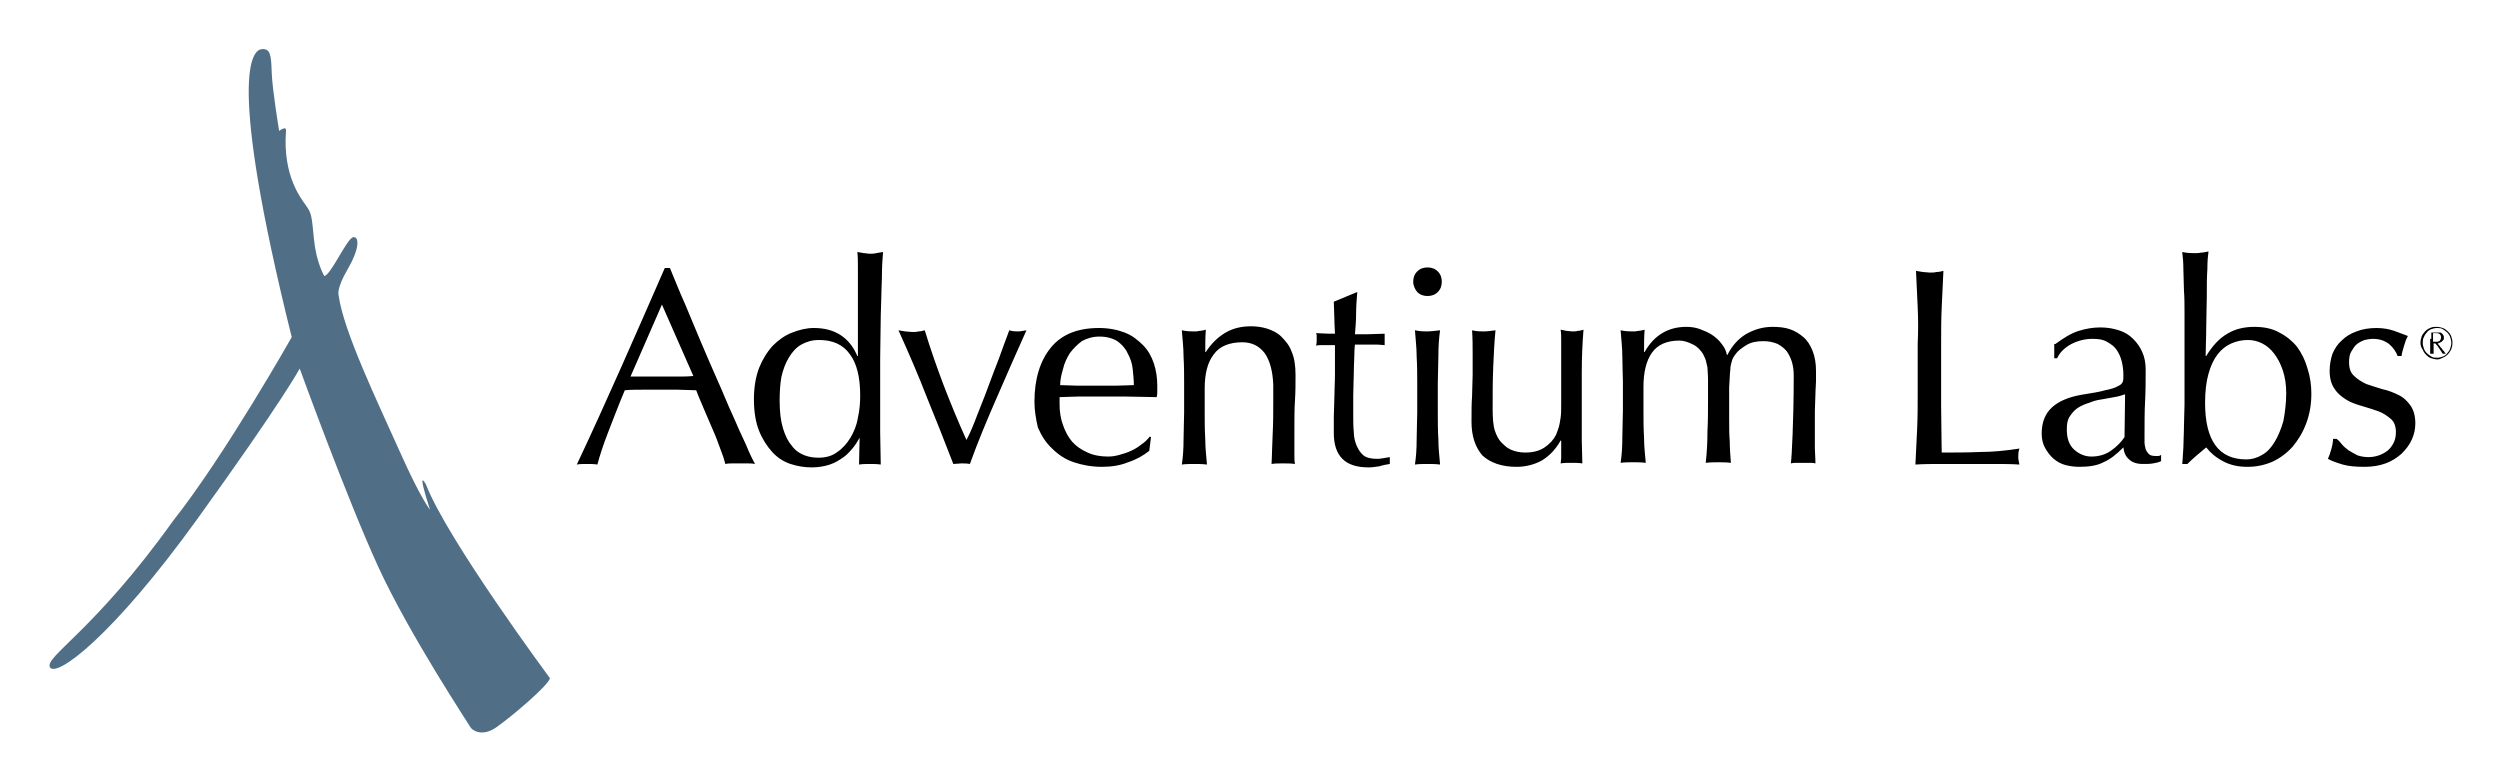 <svg xmlns="http://www.w3.org/2000/svg" role="img" viewBox="-7.66 -7.91 437.58 136.58"><title>Adventium Labs logo</title><style>svg {enable-background:new 0 0 422 121}</style><path d="M124.5 73.3c-.5-.1-.9-.1-1.3-.1h-2.6c-.4 0-.8 0-1.3.1-.2-.8-.5-1.7-.9-2.7-.4-1.1-.8-2.2-1.3-3.3-.5-1.2-1-2.3-1.5-3.5-.5-1.2-1-2.3-1.4-3.4-1.1 0-2.1-.1-3.2-.1h-6.3c-1 0-2 0-3 .1-1.1 2.6-2 5-2.9 7.3-.9 2.3-1.5 4.2-1.9 5.7-.6-.1-1.2-.1-1.8-.1-.7 0-1.3 0-1.8.1 2.7-5.7 5.3-11.5 7.8-17.1 2.5-5.7 5.1-11.5 7.6-17.3h.9c.8 1.9 1.6 4 2.6 6.2.9 2.2 1.9 4.5 2.8 6.7 1 2.3 1.9 4.5 2.9 6.7s1.8 4.3 2.7 6.2c.8 1.9 1.6 3.6 2.3 5.1.6 1.5 1.2 2.7 1.6 3.4zM102.7 58h8.2c.9 0 1.8 0 2.8-.1l-5.5-12.5-5.5 12.6zm40.1 10.7c-.3.5-.6 1.1-1.1 1.7s-1 1.2-1.7 1.7-1.5 1-2.4 1.3c-.9.3-2 .5-3.2.5-1.2 0-2.5-.2-3.7-.6-1.2-.4-2.3-1.1-3.2-2.1-.9-1-1.7-2.2-2.3-3.7-.6-1.5-.9-3.4-.9-5.5s.3-3.9.9-5.5c.6-1.5 1.4-2.8 2.4-3.9 1-1 2.1-1.8 3.4-2.3 1.3-.5 2.5-.8 3.8-.8 3.6 0 6.2 1.6 7.6 4.9h.1v-4.8-3.8-3.6-3.3c0-1 0-1.9-.1-2.7.4.1.8.1 1.1.2.4 0 .7.1 1.1.1.4 0 .7 0 1.1-.1s.7-.1 1.2-.2c-.1 1.1-.2 2.6-.2 4.6-.1 2-.1 4.2-.2 6.6 0 2.4-.1 4.9-.1 7.4v13c0 1.8.1 3.7.1 5.6-.7-.1-1.3-.1-1.9-.1-.6 0-1.2 0-1.9.1l.1-4.7zm-14-6.5c0 2 .2 3.6.6 4.9.4 1.3.9 2.3 1.6 3.1.6.8 1.4 1.3 2.2 1.6.8.3 1.6.4 2.4.4 1.3 0 2.4-.3 3.3-1 .9-.6 1.7-1.5 2.3-2.5.6-1 1.1-2.2 1.3-3.5.3-1.3.4-2.6.4-3.9 0-3.2-.6-5.6-1.8-7.2-1.2-1.7-3-2.5-5.4-2.5-1.2 0-2.2.3-3.1.8-.9.5-1.6 1.3-2.2 2.3-.6 1-1 2.1-1.3 3.4-.2 1.2-.3 2.6-.3 4.1zm30.4 11.1c-1.5-3.9-3-7.7-4.6-11.6-1.5-3.9-3.2-7.8-5-11.8.4.1.8.1 1.2.2.4 0 .8.1 1.2.1.4 0 .7 0 1.1-.1.4 0 .7-.1 1.1-.2 1 3.3 2.1 6.4 3.3 9.6 1.2 3.1 2.5 6.3 4 9.6.7-1.3 1.3-2.8 1.9-4.4s1.3-3.2 1.9-4.9c.6-1.7 1.3-3.4 1.9-5 .6-1.7 1.2-3.3 1.8-4.9.6.2 1.1.2 1.5.2.4 0 .9-.1 1.5-.2-1.8 4-3.5 7.9-5.2 11.8-1.7 3.9-3.3 7.7-4.7 11.6-.5-.1-1-.1-1.5-.1-.4 0-.9.1-1.4.1zm14.2-10.9c0-4 1-7.2 2.9-9.5s4.7-3.4 8.4-3.4c1.7 0 3.2.3 4.5.8 1.3.5 2.3 1.3 3.2 2.2.9.9 1.5 2 1.9 3.2.4 1.2.6 2.5.6 3.9v1c0 .3 0 .6-.1 1-1.8 0-3.5-.1-5.3-.1H181c-1.1 0-2.1.1-3.2.1V62.9c0 1.3.2 2.5.6 3.6.4 1.1.9 2.1 1.6 2.9.7.8 1.6 1.4 2.7 1.9s2.3.7 3.6.7c.7 0 1.3-.1 2-.3.7-.2 1.4-.4 2-.7.7-.3 1.3-.7 1.8-1.1.6-.4 1.1-.9 1.5-1.4l.2.1-.3 2.4c-1 .8-2.2 1.5-3.7 2-1.5.6-3 .8-4.6.8-1.8 0-3.4-.3-4.9-.8-1.5-.5-2.7-1.3-3.8-2.4-1.1-1-1.9-2.3-2.5-3.7-.3-1.3-.6-2.9-.6-4.5zM184.8 51c-1.2 0-2.2.3-3.1.8-.8.6-1.5 1.3-2.1 2.1-.5.8-1 1.8-1.2 2.8-.3 1-.5 1.9-.5 2.8 1 0 2.1.1 3.2.1h6.5c1.1 0 2.2-.1 3.2-.1 0-.9-.1-1.8-.2-2.8-.1-1-.4-1.9-.9-2.8-.4-.9-1.1-1.6-1.8-2.1-.8-.5-1.9-.8-3.1-.8zm28.9 2.9c-1-1.3-2.3-1.9-3.9-1.9-2.3 0-4 .7-5 2.1-1.1 1.4-1.6 3.4-1.6 6v4.2c0 1.5 0 3 .1 4.7 0 1.6.2 3.1.3 4.4-.8-.1-1.5-.1-2.2-.1-.7 0-1.5 0-2.2.1.2-1.3.3-2.8.3-4.4 0-1.6.1-3.2.1-4.7v-5.1c0-1.5 0-3-.1-4.7 0-1.6-.2-3.1-.3-4.6.9.2 1.7.2 2.2.2.3 0 .5 0 .9-.1.3 0 .7-.1 1.1-.2-.1 1.3-.1 2.6-.1 3.9h.1c.9-1.4 2-2.5 3.3-3.3 1.3-.8 2.8-1.2 4.6-1.2.9 0 1.8.1 2.8.4.9.3 1.8.7 2.5 1.4s1.4 1.5 1.8 2.6c.5 1.1.7 2.5.7 4.2 0 1.4 0 2.9-.1 4.4-.1 1.5-.1 3.1-.1 4.8V71.8c0 .5 0 1 .1 1.5-.7-.1-1.3-.1-2.1-.1-.7 0-1.4 0-2 .1.1-1.7.1-3.5.2-5.3.1-1.8.1-3.7.1-5.6v-3c-.1-2.4-.6-4.2-1.5-5.5zm16.2-10.6c-.1 1.2-.2 2.5-.2 3.7 0 1.2-.1 2.4-.2 3.6h2c1 0 2.1-.1 3.2-.1v2c-.4 0-.9-.1-1.3-.1h-3.9c0 .1-.1.7-.1 1.6 0 .9-.1 2-.1 3.3 0 1.3-.1 2.6-.1 4V65c0 .9 0 1.8.1 2.7 0 .9.2 1.7.5 2.4s.7 1.3 1.2 1.7c.5.4 1.3.6 2.3.6.3 0 .6 0 1.1-.1.4-.1.8-.1 1.2-.2v1.2c-.6.1-1.2.2-1.8.4-.7.1-1.3.2-1.9.2-2.1 0-3.6-.5-4.6-1.5-1-1-1.5-2.5-1.5-4.5V65c0-1 .1-2.2.1-3.4 0-1.2.1-2.6.1-4.1v-5H223.6c-.3 0-.6 0-.9.1 0-.2.1-.4.1-.6v-.6-.5c0-.2 0-.3-.1-.5 1.5.1 2.6.1 3.3.1 0-.7-.1-1.5-.1-2.5s-.1-2-.1-3.1l4.1-1.7zm9.8-1.9c0-.7.2-1.3.7-1.8.5-.5 1.1-.7 1.8-.7s1.3.2 1.8.7c.5.5.7 1.1.7 1.8s-.2 1.3-.7 1.8c-.5.5-1.1.7-1.8.7s-1.3-.2-1.8-.7c-.4-.5-.7-1.1-.7-1.8zm.7 17.8c0-1.5 0-3-.1-4.7 0-1.6-.2-3.1-.3-4.6.9.2 1.7.2 2.2.2s1.3-.1 2.2-.2c-.2 1.4-.3 2.9-.3 4.6 0 1.6-.1 3.2-.1 4.7v5.1c0 1.5 0 3 .1 4.7 0 1.6.2 3.1.3 4.4-.8-.1-1.5-.1-2.2-.1-.7 0-1.5 0-2.2.1.2-1.3.3-2.8.3-4.4 0-1.6.1-3.2.1-4.7v-5.1zm9.5 6.7c0-1.7 0-3.2.1-4.5 0-1.2.1-2.5.1-3.7V54c0-1.3 0-2.7-.1-4.1.8.2 1.5.2 2.1.2.5 0 1.2-.1 2-.2-.2 2-.3 4.1-.4 6.5-.1 2.3-.1 4.8-.1 7.2 0 1.7.1 3 .4 3.9s.7 1.6 1.1 2c.5.5 1 1 1.7 1.3.7.3 1.5.5 2.5.5 1.4 0 2.5-.3 3.4-.9.9-.6 1.6-1.4 2-2.2.2-.6.4-1 .5-1.4.1-.4.2-.9.3-1.6.1-.7.1-1.5.1-2.7v-8.7-2.1c0-.7 0-1.3-.1-1.9.4.1.7.1 1 .2.3 0 .7.1 1 .1.4 0 .7 0 1-.1.3 0 .7-.1 1-.2-.2 2.6-.3 5-.3 7.4V69.1c0 1.4.1 2.8.1 4.1-.7-.1-1.3-.1-1.9-.1s-1.3 0-1.9.1c0-.3.1-.6.1-.9v-3.1h-.1c-.9 1.6-2 2.7-3.3 3.5-1.3.7-2.8 1.1-4.4 1.1-2.6 0-4.6-.7-6-2-1.2-1.4-1.9-3.3-1.9-5.9zm26.4-11.4c0-1.6-.2-3.1-.3-4.6.9.2 1.7.2 2.2.2.3 0 .5 0 .9-.1.3 0 .7-.1 1.1-.2-.1 1.3-.1 2.6-.1 3.9h.1c1.7-3 4.2-4.4 7.3-4.4.8 0 1.6.1 2.4.4s1.5.6 2.1 1c.6.4 1.2.9 1.7 1.6.5.6.8 1.3.9 1.9h.1c.8-1.6 1.9-2.8 3.2-3.6 1.4-.8 2.9-1.3 4.7-1.3 1.1 0 2.1.1 3 .4.9.3 1.7.8 2.4 1.4.7.6 1.2 1.4 1.6 2.4.4 1 .6 2.2.6 3.5v1.8c0 .7-.1 1.4-.1 2.3 0 .9-.1 1.9-.1 3v6.4c0 .8.1 1.7.1 2.7-.4-.1-.7-.1-1.1-.1h-2.1c-.4 0-.7 0-1.1.1.1-.8.2-2.5.3-5s.2-6 .2-10.4c0-.8-.1-1.6-.3-2.3s-.5-1.3-.9-1.9c-.4-.5-.9-.9-1.6-1.3-.7-.3-1.5-.5-2.5-.5-1.2 0-2.2.2-3 .7-.8.5-1.5 1-1.9 1.6-.3.4-.5.7-.6 1.1-.1.4-.3.9-.3 1.6-.1.7-.1 1.8-.2 3.1v5.5c0 1.4 0 2.7.1 3.9 0 1.2.1 2.4.2 3.8-.8-.1-1.5-.1-2.2-.1s-1.4 0-2.2.1c.2-1.8.3-3.6.3-5.5.1-1.9.1-3.7.1-5.5v-3.6c0-.9-.1-1.6-.1-2.1-.1-.5-.2-.9-.3-1.3-.1-.3-.3-.7-.5-1.1-.4-.6-.9-1.2-1.7-1.6-.8-.4-1.6-.7-2.4-.7-2.2 0-3.8.7-4.8 2.1-1 1.4-1.5 3.4-1.5 6V64c0 1.5 0 3 .1 4.7 0 1.6.2 3.1.3 4.4-.8-.1-1.5-.1-2.2-.1-.7 0-1.5 0-2.2.1.2-1.3.3-2.8.3-4.4 0-1.6.1-3.2.1-4.7v-5.1c0-1.2-.1-2.8-.1-4.4zm51.7-8.6c-.1-2.1-.2-4.2-.3-6.4.4.1.8.1 1.2.2.4 0 .8.1 1.2.1.4 0 .8 0 1.2-.1.4 0 .8-.1 1.2-.2-.1 2.2-.2 4.3-.3 6.4-.1 2.1-.1 4.2-.1 6.4v10.8c0 3 .1 5.8.1 8.2 2.3 0 4.6 0 6.7-.1 2.1 0 4.4-.2 6.9-.6-.2.6-.2 1.1-.2 1.5 0 .4.1.8.2 1.3-1.5-.1-3-.1-4.5-.1h-9.1c-1.5 0-3 0-4.6.1.1-2 .2-4.1.3-6.2.1-2.1.1-4.2.1-6.4v-8.5c.1-2.2.1-4.3 0-6.4zm24.1 6.4c1.5-1.1 2.8-1.9 4.1-2.3s2.5-.6 3.8-.6c1.2 0 2.3.2 3.2.5 1 .3 1.8.8 2.5 1.5s1.2 1.4 1.6 2.3c.4.9.6 1.9.6 3 0 1.9 0 3.7-.1 5.6-.1 1.9-.1 3.8-.1 5.9v1.3c0 .4.1.8.2 1.2.1.3.3.6.6.9.2.2.6.3 1.1.3h.5c.2 0 .4-.1.5-.2v1.1c-.4.2-.8.3-1.4.4-.5.1-1.1.1-1.8.1-1.1 0-1.9-.3-2.4-.8-.6-.5-.9-1.2-1-2.1-1.2 1.2-2.3 2.1-3.5 2.6-1.1.6-2.6.8-4.2.8-.8 0-1.6-.1-2.4-.3s-1.5-.6-2.1-1.1c-.6-.5-1.1-1.2-1.5-1.9-.4-.7-.6-1.6-.6-2.5 0-2 .6-3.5 1.8-4.6s2.9-1.8 5.1-2.2c1.8-.3 3.2-.5 4.2-.8 1-.2 1.7-.4 2.2-.7.5-.2.8-.5.9-.8.1-.3.1-.7.1-1.2 0-.8-.1-1.6-.3-2.4-.2-.8-.5-1.4-.9-2-.4-.6-1-1-1.7-1.4s-1.5-.5-2.5-.5c-1.3 0-2.5.3-3.7.9-1.1.6-2 1.4-2.5 2.5h-.5v-2.5zm12.2 8.8c-.6.2-1.2.4-1.9.5-.7.1-1.5.3-2.2.4-.8.1-1.5.3-2.2.6-.7.2-1.4.5-2 .9-.6.4-1 .9-1.4 1.5s-.5 1.3-.5 2.3c0 1.5.4 2.7 1.3 3.5.9.8 1.9 1.2 3 1.2 1.2 0 2.4-.3 3.4-1s1.8-1.5 2.4-2.4l.1-7.5zm32.6-.1c0 1.9-.3 3.6-.9 5.2-.6 1.6-1.4 2.9-2.4 4.1-1 1.1-2.2 2-3.5 2.6-1.4.6-2.8.9-4.4.9s-3-.3-4.3-1c-1.3-.7-2.2-1.5-2.9-2.4-1.2 1-2.3 1.9-3.3 2.9h-.9c.1-.8.1-1.7.2-2.9 0-1.1.1-2.3.1-3.6 0-1.3.1-2.6.1-3.9V50.4v-3.6c0-1.3 0-2.6-.1-3.9 0-1.3-.1-2.5-.1-3.7 0-1.2-.1-2.2-.2-3 .9.2 1.7.2 2.2.2.4 0 .7 0 1.1-.1.4 0 .8-.1 1.3-.2-.1.7-.2 1.7-.2 3.1-.1 1.4-.1 3-.1 4.8 0 1.8-.1 3.6-.1 5.4 0 1.9-.1 3.5-.1 5h.1c1.1-1.8 2.3-3.1 3.7-3.9 1.3-.8 2.9-1.2 4.7-1.2 1.7 0 3.2.3 4.4 1 1.2.6 2.3 1.5 3.1 2.5.8 1.1 1.4 2.3 1.8 3.7.5 1.5.7 3 .7 4.5zm-4.4-.1c0-1.5-.2-2.8-.6-4-.4-1.2-.9-2.1-1.5-2.9-.6-.8-1.3-1.4-2.1-1.8-.8-.4-1.6-.6-2.5-.6-1 0-2 .2-2.9.6-.9.4-1.7 1-2.4 1.9-.7.9-1.2 2-1.6 3.4-.4 1.4-.6 3.1-.6 5.1 0 6.6 2.4 9.9 7.2 9.9 1 0 2-.3 2.8-.8.9-.5 1.6-1.3 2.2-2.3.6-1 1.1-2.2 1.5-3.6.3-1.6.5-3.2.5-4.9zm9.7 8.9c.3.4.8.8 1.2 1.1.5.3 1 .6 1.6.9.6.2 1.3.3 1.9.3.6 0 1.2-.1 1.8-.3s1.1-.5 1.5-.8.8-.8 1.1-1.4c.3-.6.4-1.2.4-1.9 0-1-.3-1.8-.9-2.3-.6-.5-1.3-1-2.1-1.3s-1.8-.6-2.8-.9c-1-.3-2-.6-2.8-1.1s-1.6-1.1-2.1-1.9c-.6-.8-.9-1.9-.9-3.2 0-1.1.2-2.1.5-3 .4-.9.9-1.7 1.6-2.3.7-.7 1.5-1.2 2.6-1.6 1-.4 2.2-.6 3.5-.6 1.2 0 2.2.2 3.1.5l2.4.9c-.3.5-.5 1.1-.7 1.8-.2.7-.4 1.3-.4 1.7h-.7c-.3-.8-.8-1.5-1.5-2.1-.8-.6-1.7-.9-2.8-.9-.5 0-1 .1-1.5.2-.5.2-.9.4-1.3.7-.4.3-.7.8-1 1.3-.3.5-.4 1.1-.4 1.9 0 1.1.3 1.9.9 2.4.6.6 1.3 1 2.1 1.4.9.3 1.8.6 2.8.9 1 .2 2 .6 2.8 1 .9.4 1.6 1.1 2.1 1.8.6.8.9 1.9.9 3.2 0 1-.2 1.9-.6 2.8-.4.9-1 1.7-1.8 2.5-.8.7-1.7 1.3-2.8 1.7-1.1.4-2.3.6-3.7.6-1.5 0-2.8-.1-3.8-.4-1-.3-1.9-.6-2.6-1 .2-.4.4-1 .6-1.7.2-.7.3-1.4.3-1.8h.6c.3.2.6.5.9.9z"/><path d="M416 52.1c0-.4.1-.8.2-1.1s.4-.7.6-.9c.3-.3.6-.5.9-.6.4-.2.7-.2 1.1-.2.4 0 .8.1 1.1.2s.7.4.9.6c.3.3.5.6.6.9s.2.7.2 1.1c0 .4-.1.8-.2 1.1-.2.4-.4.7-.6.9-.3.3-.6.5-.9.6s-.5.3-.9.3-.8-.1-1.1-.2c-.4-.1-.7-.4-.9-.6-.3-.3-.5-.6-.6-.9-.3-.4-.4-.8-.4-1.2zm.4 0c0 .4.1.7.2 1 .1.3.3.6.5.8.2.2.5.4.8.6s.7.2 1 .2c.4 0 .7-.1 1-.2s.6-.3.8-.6c.2-.2.4-.5.5-.8.1-.3.2-.7.2-1s-.1-.7-.2-1c-.1-.3-.3-.6-.5-.8-.2-.2-.5-.4-.8-.6s-.7-.2-1-.2c-.4 0-.7.1-1 .2s-.6.3-.8.6c-.2.2-.4.5-.5.8-.2.3-.2.7-.2 1zm1.5-.7v-.6-.5h1.6c.1 0 .2.1.3.2.1.1.2.2.2.3.1.1.1.2.1.4s0 .3-.1.4l-.3.3c-.1.1-.2.1-.4.2s-.2.1-.3.1c.1.1.2.3.4.5.1.2.3.3.4.5s.3.3.4.5.2.3.3.3H419.9l-.6-.9c-.2-.3-.4-.6-.7-.9h-.3V54h-.6v-.6-2zm.4.5H419c.1 0 .2-.1.3-.1.1-.1.2-.2.2-.3.1-.1.1-.2.1-.4s-.1-.4-.2-.5-.3-.2-.6-.2h-.6v1.5z"/><path fill="#506f87" d="M44.8 56.6S53 79.2 58.5 91.2s16 27.8 16.2 28.2c.2.4 1.9 1.8 4.5 0s9.2-7.4 9.4-8.6c0 0-18-24.3-21.7-33.9 0 0-1.8-3.4.7 4.4 0 0-1.6-1.9-5.3-10.2S52.4 50 51.6 43.7c0 0-.4-1.1 1.6-4.5s2.1-5.7 1-5.6-3.9 6.6-5.1 6.8c0 0-1.4-2.3-1.8-6.4-.4-4-.4-4.5-1.3-5.8S41.8 23 42.4 15c.1-1-1.2 0-1.2 0S40 7.8 39.9 4.8 39.7.5 38.1.7c-1.5.2-6.2 4.1 5.3 50.4 0 0-11.7 20.7-20.8 32.2C8.8 102.6 0 107.1 1.1 108.9s10.8-5.2 25.8-26 17.9-26.3 17.9-26.3z"/></svg>
